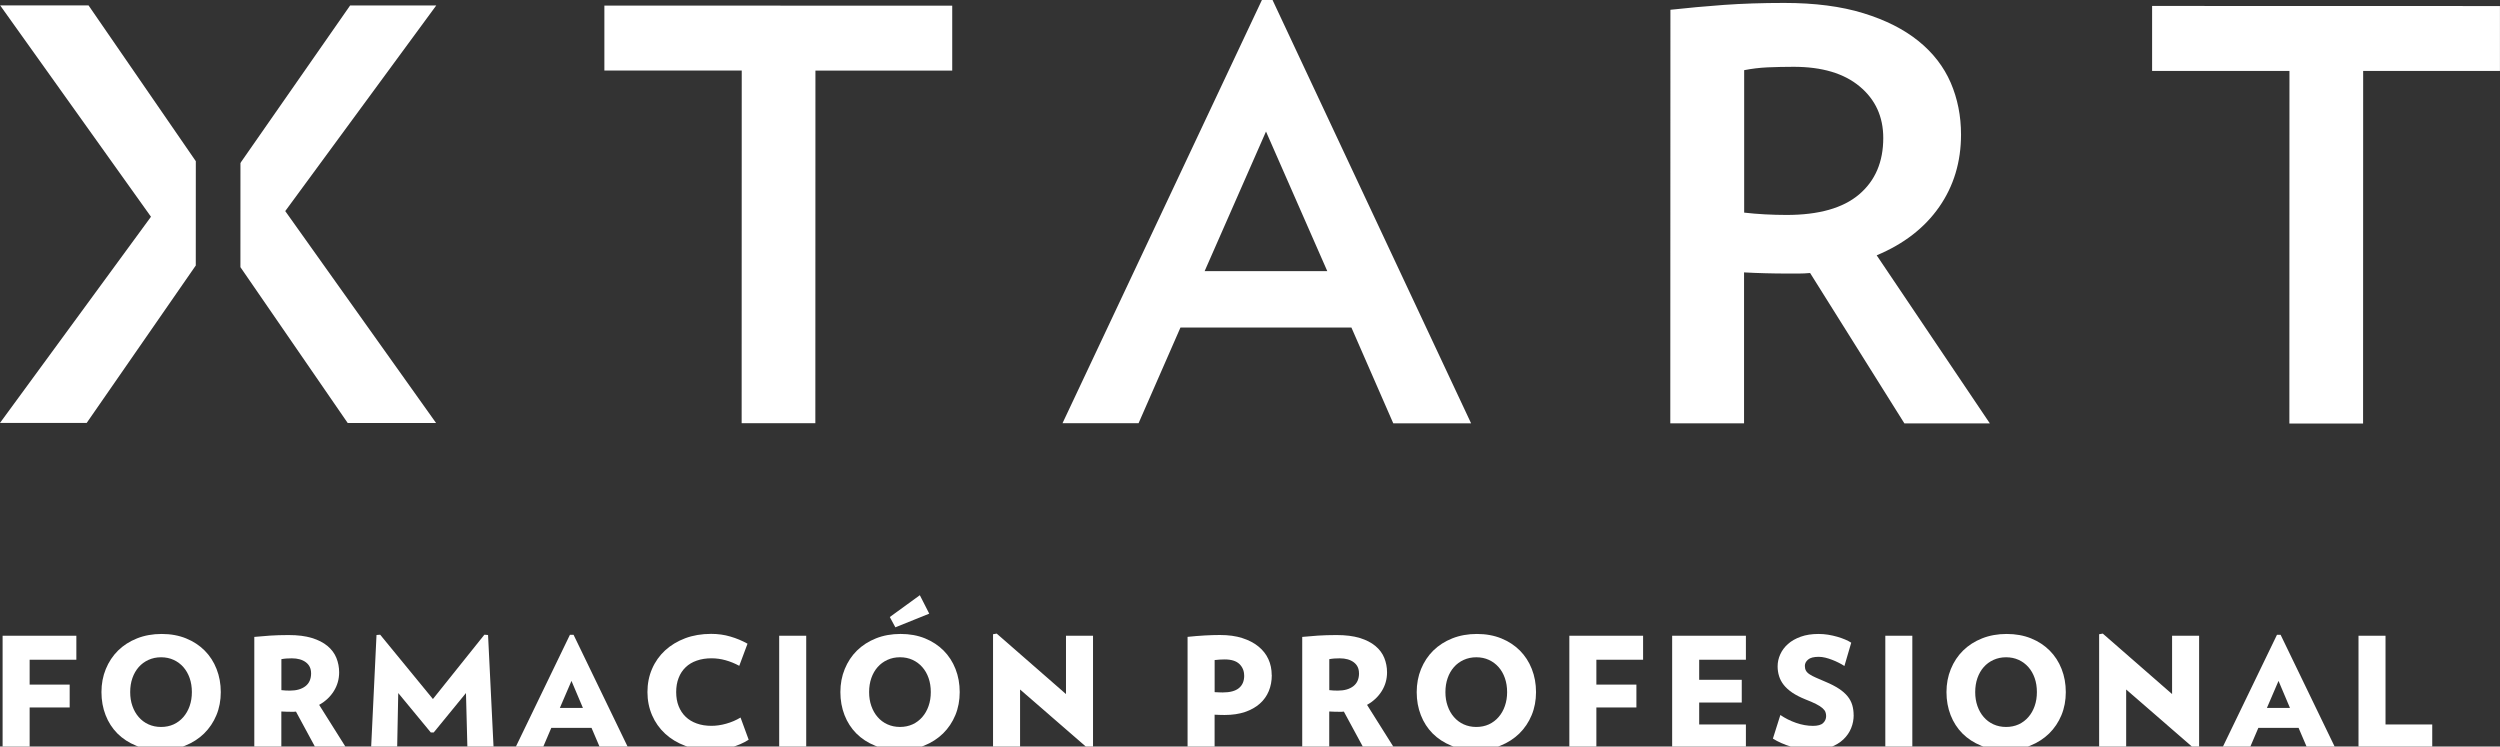 <svg width="144" height="43" viewBox="0 0 144 43" fill="none" xmlns="http://www.w3.org/2000/svg">
<rect x="0" y="0" width="144" height="43" fill="#333333" stroke="none"/>
<path id="Vector" d="M1.707 37.999V39.432H4.013V40.749H1.707V43.101H0.15V36.619H4.398V37.999H1.707Z" fill="white"/>
<path id="Vector_2" d="M12.717 39.866C12.717 40.343 12.634 40.787 12.465 41.193C12.297 41.599 12.06 41.951 11.756 42.25C11.452 42.546 11.087 42.782 10.662 42.952C10.237 43.122 9.767 43.21 9.249 43.21C8.731 43.21 8.261 43.125 7.841 42.952C7.421 42.782 7.061 42.546 6.764 42.25C6.467 41.951 6.241 41.599 6.083 41.193C5.924 40.787 5.844 40.345 5.844 39.866C5.844 39.388 5.927 38.945 6.095 38.535C6.264 38.124 6.498 37.772 6.799 37.473C7.101 37.176 7.466 36.941 7.893 36.771C8.321 36.601 8.794 36.516 9.312 36.516C9.83 36.516 10.297 36.601 10.717 36.771C11.135 36.941 11.492 37.176 11.789 37.473C12.086 37.772 12.314 38.124 12.475 38.535C12.636 38.945 12.717 39.388 12.717 39.866ZM11.052 39.866C11.052 39.572 11.009 39.303 10.924 39.057C10.838 38.812 10.717 38.603 10.562 38.425C10.406 38.248 10.22 38.11 10.003 38.01C9.787 37.91 9.543 37.859 9.277 37.859C9.01 37.859 8.774 37.91 8.552 38.01C8.333 38.11 8.145 38.248 7.989 38.425C7.833 38.603 7.712 38.814 7.627 39.057C7.541 39.303 7.499 39.572 7.499 39.866C7.499 40.16 7.541 40.423 7.627 40.666C7.712 40.911 7.833 41.123 7.989 41.302C8.145 41.482 8.331 41.623 8.552 41.723C8.771 41.822 9.012 41.873 9.277 41.873C9.541 41.873 9.787 41.822 10.003 41.723C10.22 41.623 10.406 41.482 10.562 41.302C10.717 41.123 10.838 40.911 10.924 40.666C11.009 40.42 11.052 40.155 11.052 39.866Z" fill="white"/>
<path id="Vector_3" d="M18.192 43.103L17.048 40.989C17 40.994 16.954 40.999 16.914 40.999H16.781C16.665 40.999 16.567 40.999 16.489 40.994C16.409 40.992 16.316 40.987 16.205 40.982V43.105H14.648V36.686C14.935 36.657 15.237 36.633 15.554 36.611C15.871 36.591 16.228 36.579 16.625 36.579C17.151 36.579 17.596 36.635 17.96 36.747C18.328 36.858 18.627 37.012 18.861 37.206C19.095 37.4 19.266 37.629 19.374 37.891C19.48 38.154 19.535 38.433 19.535 38.727C19.535 39.116 19.434 39.475 19.233 39.801C19.032 40.127 18.748 40.394 18.383 40.6L19.957 43.103H18.192ZM17.918 38.778C17.918 38.506 17.817 38.297 17.616 38.146C17.415 37.996 17.146 37.92 16.811 37.92C16.688 37.92 16.585 37.923 16.499 37.93C16.414 37.937 16.316 37.947 16.208 37.967V39.752C16.311 39.765 16.396 39.772 16.464 39.774C16.532 39.777 16.61 39.779 16.703 39.779C17.075 39.779 17.372 39.694 17.591 39.526C17.81 39.359 17.92 39.108 17.92 38.778H17.918Z" fill="white"/>
<path id="Vector_4" d="M26.923 43.102L26.84 39.919L24.981 42.191H24.815L22.939 39.919L22.876 43.102H21.375L21.687 36.576L21.898 36.559L24.936 40.264L27.901 36.559L28.112 36.576L28.432 43.102H26.923Z" fill="white"/>
<path id="Vector_5" d="M34.574 43.102L34.072 41.926H31.755L31.252 43.102H29.668L32.827 36.566H33.038L36.197 43.102H34.577H34.574ZM32.917 39.22L32.248 40.777H33.576L32.917 39.22Z" fill="white"/>
<path id="Vector_6" d="M43.122 42.608C42.831 42.797 42.491 42.943 42.111 43.05C41.729 43.157 41.347 43.21 40.962 43.21C40.414 43.21 39.913 43.125 39.466 42.958C39.018 42.79 38.631 42.556 38.309 42.258C37.987 41.959 37.736 41.606 37.559 41.196C37.383 40.785 37.293 40.343 37.293 39.864C37.293 39.386 37.381 38.934 37.559 38.526C37.736 38.115 37.987 37.763 38.309 37.464C38.633 37.167 39.018 36.934 39.466 36.764C39.913 36.596 40.414 36.511 40.962 36.511C41.352 36.511 41.724 36.562 42.074 36.667C42.426 36.769 42.753 36.907 43.057 37.077L42.582 38.351C42.33 38.215 42.071 38.108 41.8 38.032C41.528 37.955 41.254 37.918 40.98 37.918C40.668 37.918 40.386 37.962 40.132 38.052C39.878 38.139 39.664 38.268 39.491 38.436C39.317 38.603 39.182 38.807 39.089 39.05C38.993 39.293 38.948 39.563 38.948 39.864C38.948 40.166 38.995 40.435 39.089 40.673C39.184 40.912 39.317 41.116 39.491 41.283C39.664 41.451 39.878 41.582 40.132 41.672C40.386 41.764 40.668 41.808 40.98 41.808C41.254 41.808 41.538 41.767 41.83 41.684C42.124 41.602 42.398 41.485 42.655 41.33L43.122 42.603V42.608Z" fill="white"/>
<path id="Vector_7" d="M44.881 43.101V36.619H46.438V43.101H44.881Z" fill="white"/>
<path id="Vector_8" d="M55.279 39.865C55.279 40.342 55.196 40.786 55.028 41.192C54.859 41.598 54.623 41.95 54.319 42.249C54.014 42.545 53.65 42.781 53.225 42.951C52.8 43.121 52.329 43.209 51.811 43.209C51.293 43.209 50.823 43.124 50.403 42.951C49.983 42.781 49.623 42.545 49.327 42.249C49.03 41.95 48.804 41.598 48.645 41.192C48.487 40.786 48.406 40.344 48.406 39.865C48.406 39.387 48.489 38.944 48.658 38.534C48.826 38.123 49.06 37.771 49.362 37.472C49.664 37.176 50.028 36.94 50.456 36.77C50.883 36.6 51.356 36.515 51.874 36.515C52.392 36.515 52.86 36.6 53.28 36.77C53.697 36.94 54.055 37.176 54.351 37.472C54.648 37.771 54.877 38.123 55.038 38.534C55.199 38.944 55.279 39.387 55.279 39.865ZM53.614 39.865C53.614 39.571 53.572 39.302 53.486 39.056C53.401 38.811 53.28 38.602 53.124 38.425C52.968 38.247 52.782 38.109 52.566 38.009C52.349 37.909 52.106 37.858 51.839 37.858C51.572 37.858 51.336 37.909 51.115 38.009C50.896 38.109 50.707 38.247 50.551 38.425C50.395 38.602 50.275 38.813 50.189 39.056C50.104 39.302 50.061 39.571 50.061 39.865C50.061 40.159 50.104 40.422 50.189 40.665C50.275 40.91 50.395 41.122 50.551 41.301C50.707 41.481 50.893 41.622 51.115 41.722C51.334 41.821 51.575 41.872 51.839 41.872C52.103 41.872 52.349 41.821 52.566 41.722C52.782 41.622 52.968 41.481 53.124 41.301C53.28 41.122 53.401 40.91 53.486 40.665C53.572 40.419 53.614 40.155 53.614 39.865ZM51.572 36.133L51.253 35.54L52.983 34.284L53.524 35.346L51.575 36.133H51.572Z" fill="white"/>
<path id="Vector_9" d="M62.802 43.226L58.756 39.715V43.102H57.199V36.532L57.41 36.495L61.401 39.979V36.619H62.958V43.199L62.802 43.226Z" fill="white"/>
<path id="Vector_10" d="M73.255 38.884C73.255 39.219 73.198 39.528 73.082 39.807C72.966 40.087 72.793 40.33 72.564 40.531C72.335 40.736 72.051 40.893 71.714 41.01C71.374 41.124 70.982 41.183 70.537 41.183C70.426 41.183 70.328 41.183 70.245 41.178C70.16 41.175 70.064 41.17 69.961 41.166V43.102H68.404V36.683C69.093 36.612 69.717 36.576 70.27 36.576C70.758 36.576 71.188 36.634 71.555 36.753C71.925 36.872 72.237 37.032 72.488 37.239C72.74 37.446 72.933 37.688 73.059 37.968C73.188 38.247 73.25 38.553 73.25 38.884H73.255ZM71.663 38.911C71.663 38.646 71.573 38.425 71.389 38.247C71.206 38.07 70.922 37.983 70.539 37.983C70.436 37.983 70.343 37.985 70.265 37.992C70.185 37.997 70.084 38.007 69.963 38.019V39.868C70.074 39.873 70.16 39.878 70.225 39.88C70.288 39.883 70.358 39.885 70.431 39.885C70.846 39.885 71.156 39.802 71.359 39.637C71.563 39.472 71.666 39.231 71.666 38.913L71.663 38.911Z" fill="white"/>
<path id="Vector_11" d="M78.551 43.103L77.407 40.989C77.359 40.994 77.314 40.999 77.274 40.999H77.14C77.025 40.999 76.927 40.999 76.849 40.994C76.768 40.992 76.675 40.987 76.564 40.982V43.105H75.008V36.686C75.294 36.657 75.596 36.633 75.913 36.611C76.23 36.591 76.587 36.579 76.984 36.579C77.51 36.579 77.955 36.635 78.32 36.747C78.687 36.858 78.986 37.012 79.22 37.206C79.454 37.4 79.625 37.629 79.733 37.891C79.839 38.154 79.894 38.433 79.894 38.727C79.894 39.116 79.794 39.475 79.592 39.801C79.391 40.127 79.107 40.394 78.742 40.6L80.317 43.103H78.551ZM78.277 38.778C78.277 38.506 78.177 38.297 77.975 38.146C77.774 37.996 77.505 37.92 77.171 37.92C77.047 37.92 76.944 37.923 76.859 37.93C76.773 37.937 76.675 37.947 76.567 37.967V39.752C76.67 39.765 76.756 39.772 76.823 39.774C76.891 39.777 76.969 39.779 77.062 39.779C77.435 39.779 77.731 39.694 77.95 39.526C78.169 39.359 78.28 39.108 78.28 38.778H78.277Z" fill="white"/>
<path id="Vector_12" d="M88.475 39.866C88.475 40.343 88.392 40.787 88.223 41.193C88.055 41.599 87.818 41.951 87.514 42.25C87.21 42.546 86.845 42.782 86.42 42.952C85.995 43.122 85.525 43.21 85.007 43.21C84.489 43.21 84.018 43.125 83.598 42.952C83.178 42.782 82.819 42.546 82.522 42.25C82.225 41.951 81.999 41.599 81.841 41.193C81.682 40.787 81.602 40.345 81.602 39.866C81.602 39.388 81.685 38.945 81.853 38.535C82.022 38.124 82.255 37.772 82.557 37.473C82.859 37.176 83.224 36.941 83.651 36.771C84.079 36.601 84.552 36.516 85.07 36.516C85.588 36.516 86.055 36.601 86.475 36.771C86.893 36.941 87.25 37.176 87.547 37.473C87.843 37.772 88.072 38.124 88.233 38.535C88.394 38.945 88.475 39.388 88.475 39.866ZM86.81 39.866C86.81 39.572 86.767 39.303 86.681 39.057C86.596 38.812 86.475 38.603 86.319 38.425C86.163 38.248 85.977 38.11 85.761 38.01C85.545 37.91 85.301 37.859 85.034 37.859C84.768 37.859 84.531 37.91 84.31 38.01C84.091 38.11 83.903 38.248 83.747 38.425C83.591 38.603 83.47 38.814 83.385 39.057C83.299 39.303 83.256 39.572 83.256 39.866C83.256 40.16 83.299 40.423 83.385 40.666C83.47 40.911 83.591 41.123 83.747 41.302C83.903 41.482 84.089 41.623 84.31 41.723C84.529 41.822 84.77 41.873 85.034 41.873C85.298 41.873 85.545 41.822 85.761 41.723C85.977 41.623 86.163 41.482 86.319 41.302C86.475 41.123 86.596 40.911 86.681 40.666C86.767 40.42 86.81 40.155 86.81 39.866Z" fill="white"/>
<path id="Vector_13" d="M91.951 37.999V39.432H94.257V40.749H91.951V43.101H90.394V36.619H94.642V37.999H91.951Z" fill="white"/>
<path id="Vector_14" d="M96.316 43.101V36.619H100.564V37.999H97.873V39.158H100.325V40.467H97.873V41.731H100.564V43.101H96.316Z" fill="white"/>
<path id="Vector_15" d="M106.772 41.191C106.772 41.45 106.724 41.701 106.626 41.941C106.528 42.184 106.379 42.398 106.181 42.588C105.982 42.777 105.733 42.928 105.434 43.04C105.134 43.151 104.785 43.207 104.38 43.207C104.191 43.207 103.995 43.19 103.789 43.154C103.585 43.117 103.384 43.071 103.185 43.013C102.987 42.955 102.796 42.884 102.615 42.804C102.431 42.724 102.268 42.639 102.119 42.544L102.549 41.183C102.823 41.373 103.125 41.523 103.455 41.638C103.784 41.752 104.108 41.81 104.425 41.81C104.699 41.81 104.896 41.757 105.011 41.647C105.127 41.538 105.185 41.404 105.185 41.244C105.185 41.161 105.172 41.084 105.144 41.011C105.117 40.938 105.059 40.862 104.971 40.785C104.883 40.707 104.76 40.629 104.604 40.551C104.448 40.471 104.242 40.381 103.985 40.282C103.693 40.163 103.444 40.036 103.238 39.898C103.035 39.759 102.869 39.611 102.743 39.451C102.617 39.29 102.529 39.123 102.474 38.943C102.418 38.763 102.391 38.576 102.391 38.382C102.391 38.146 102.441 37.915 102.542 37.692C102.642 37.468 102.791 37.269 102.987 37.094C103.183 36.919 103.427 36.781 103.724 36.674C104.02 36.567 104.362 36.516 104.752 36.516C104.936 36.516 105.117 36.53 105.298 36.559C105.479 36.589 105.65 36.627 105.816 36.674C105.979 36.722 106.133 36.773 106.274 36.834C106.414 36.892 106.533 36.955 106.631 37.019L106.238 38.362C106.14 38.297 106.03 38.233 105.909 38.173C105.786 38.112 105.66 38.054 105.529 38.005C105.398 37.954 105.268 37.913 105.137 37.881C105.006 37.85 104.878 37.833 104.757 37.833C104.471 37.833 104.267 37.886 104.144 37.993C104.02 38.1 103.96 38.219 103.96 38.355C103.96 38.462 103.98 38.552 104.023 38.63C104.066 38.707 104.136 38.778 104.234 38.841C104.332 38.907 104.455 38.97 104.604 39.035C104.752 39.101 104.931 39.176 105.139 39.266C105.451 39.395 105.71 39.531 105.922 39.669C106.133 39.808 106.299 39.956 106.425 40.112C106.55 40.267 106.638 40.435 106.691 40.617C106.744 40.797 106.769 40.989 106.769 41.195L106.772 41.191Z" fill="white"/>
<path id="Vector_16" d="M108.594 43.101V36.619H110.15V43.101H108.594Z" fill="white"/>
<path id="Vector_17" d="M118.99 39.866C118.99 40.343 118.907 40.787 118.739 41.193C118.57 41.599 118.334 41.951 118.03 42.25C117.725 42.546 117.361 42.782 116.936 42.952C116.511 43.122 116.04 43.21 115.522 43.21C115.004 43.21 114.534 43.125 114.114 42.952C113.694 42.782 113.334 42.546 113.038 42.25C112.741 41.951 112.515 41.599 112.356 41.193C112.198 40.787 112.117 40.345 112.117 39.866C112.117 39.388 112.2 38.945 112.369 38.535C112.537 38.124 112.771 37.772 113.073 37.473C113.375 37.176 113.739 36.941 114.167 36.771C114.594 36.601 115.067 36.516 115.585 36.516C116.103 36.516 116.571 36.601 116.991 36.771C117.408 36.941 117.766 37.176 118.062 37.473C118.359 37.772 118.588 38.124 118.749 38.535C118.91 38.945 118.99 39.388 118.99 39.866ZM117.325 39.866C117.325 39.572 117.283 39.303 117.197 39.057C117.112 38.812 116.991 38.603 116.835 38.425C116.679 38.248 116.493 38.11 116.277 38.01C116.06 37.91 115.817 37.859 115.55 37.859C115.283 37.859 115.047 37.91 114.826 38.01C114.607 38.11 114.418 38.248 114.262 38.425C114.106 38.603 113.986 38.814 113.9 39.057C113.815 39.303 113.772 39.572 113.772 39.866C113.772 40.16 113.815 40.423 113.9 40.666C113.986 40.911 114.106 41.123 114.262 41.302C114.418 41.482 114.604 41.623 114.826 41.723C115.044 41.822 115.286 41.873 115.55 41.873C115.814 41.873 116.06 41.822 116.277 41.723C116.493 41.623 116.679 41.482 116.835 41.302C116.991 41.123 117.112 40.911 117.197 40.666C117.283 40.42 117.325 40.155 117.325 39.866Z" fill="white"/>
<path id="Vector_18" d="M126.513 43.226L122.467 39.715V43.102H120.91V36.532L121.121 36.495L125.112 39.979V36.619H126.669V43.199L126.513 43.226Z" fill="white"/>
<path id="Vector_19" d="M132.901 43.102L132.398 41.926H130.081L129.578 43.102H127.994L131.153 36.566H131.364L134.523 43.102H132.903H132.901ZM131.243 39.22L130.574 40.777H131.902L131.243 39.22Z" fill="white"/>
<path id="Vector_20" d="M135.85 43.101V36.619H137.406V41.731H140.097V43.101H135.85Z" fill="white"/>
<path id="Vector_21" d="M46.969 4.064L46.964 24.375H42.719L42.724 4.064H34.812V0.322L54.848 0.327V4.067H46.969V4.064Z" fill="white"/>
<path id="Vector_22" d="M80.251 24.381L77.842 18.867H67.994L65.582 24.376H61.201L72.686 0H73.298L84.735 24.383H80.251V24.381ZM72.92 7.579L69.387 15.616H76.451L72.923 7.579H72.92Z" fill="white"/>
<path id="Vector_23" d="M109.694 24.389L104.262 15.725C104.035 15.746 103.821 15.756 103.615 15.756C103.409 15.756 103.185 15.756 102.936 15.756C102.529 15.756 102.116 15.751 101.696 15.739C101.276 15.729 100.864 15.712 100.457 15.69V24.384H96.209L96.216 0.563C97.212 0.453 98.239 0.361 99.29 0.283C100.343 0.208 101.503 0.169 102.77 0.169C104.536 0.169 106.057 0.366 107.337 0.762C108.615 1.155 109.673 1.692 110.511 2.37C111.348 3.048 111.964 3.848 112.362 4.766C112.757 5.685 112.955 6.681 112.955 7.752C112.955 9.327 112.535 10.717 111.698 11.919C110.86 13.122 109.661 14.053 108.097 14.706L114.615 24.387H109.691L109.694 24.389ZM108.476 7.949C108.476 6.725 108.024 5.733 107.118 4.98C106.213 4.224 104.946 3.848 103.316 3.848C102.795 3.848 102.297 3.86 101.822 3.879C101.347 3.901 100.894 3.957 100.464 4.042V12.247C100.846 12.291 101.249 12.325 101.666 12.347C102.086 12.369 102.499 12.381 102.906 12.381C104.762 12.381 106.155 11.987 107.083 11.2C108.011 10.413 108.476 9.329 108.476 7.952V7.949Z" fill="white"/>
<path id="Vector_24" d="M136.118 4.085L136.113 24.395H131.868L131.873 4.085H123.961V0.343L143.997 0.348V4.087H136.118V4.085Z" fill="white"/>
<path id="Vector_25" d="M25.127 0.316L20.168 0.314L13.883 9.336L13.85 9.399L13.848 15.388L20.027 24.364L25.119 24.366L16.43 12.159L25.127 0.316Z" fill="white"/>
<path id="Vector_26" d="M5.1 0.312L0.008 0.31L8.696 12.485L0 24.36L4.992 24.362L11.277 15.292L11.279 9.285L5.1 0.312Z" fill="white"/>
</svg>
